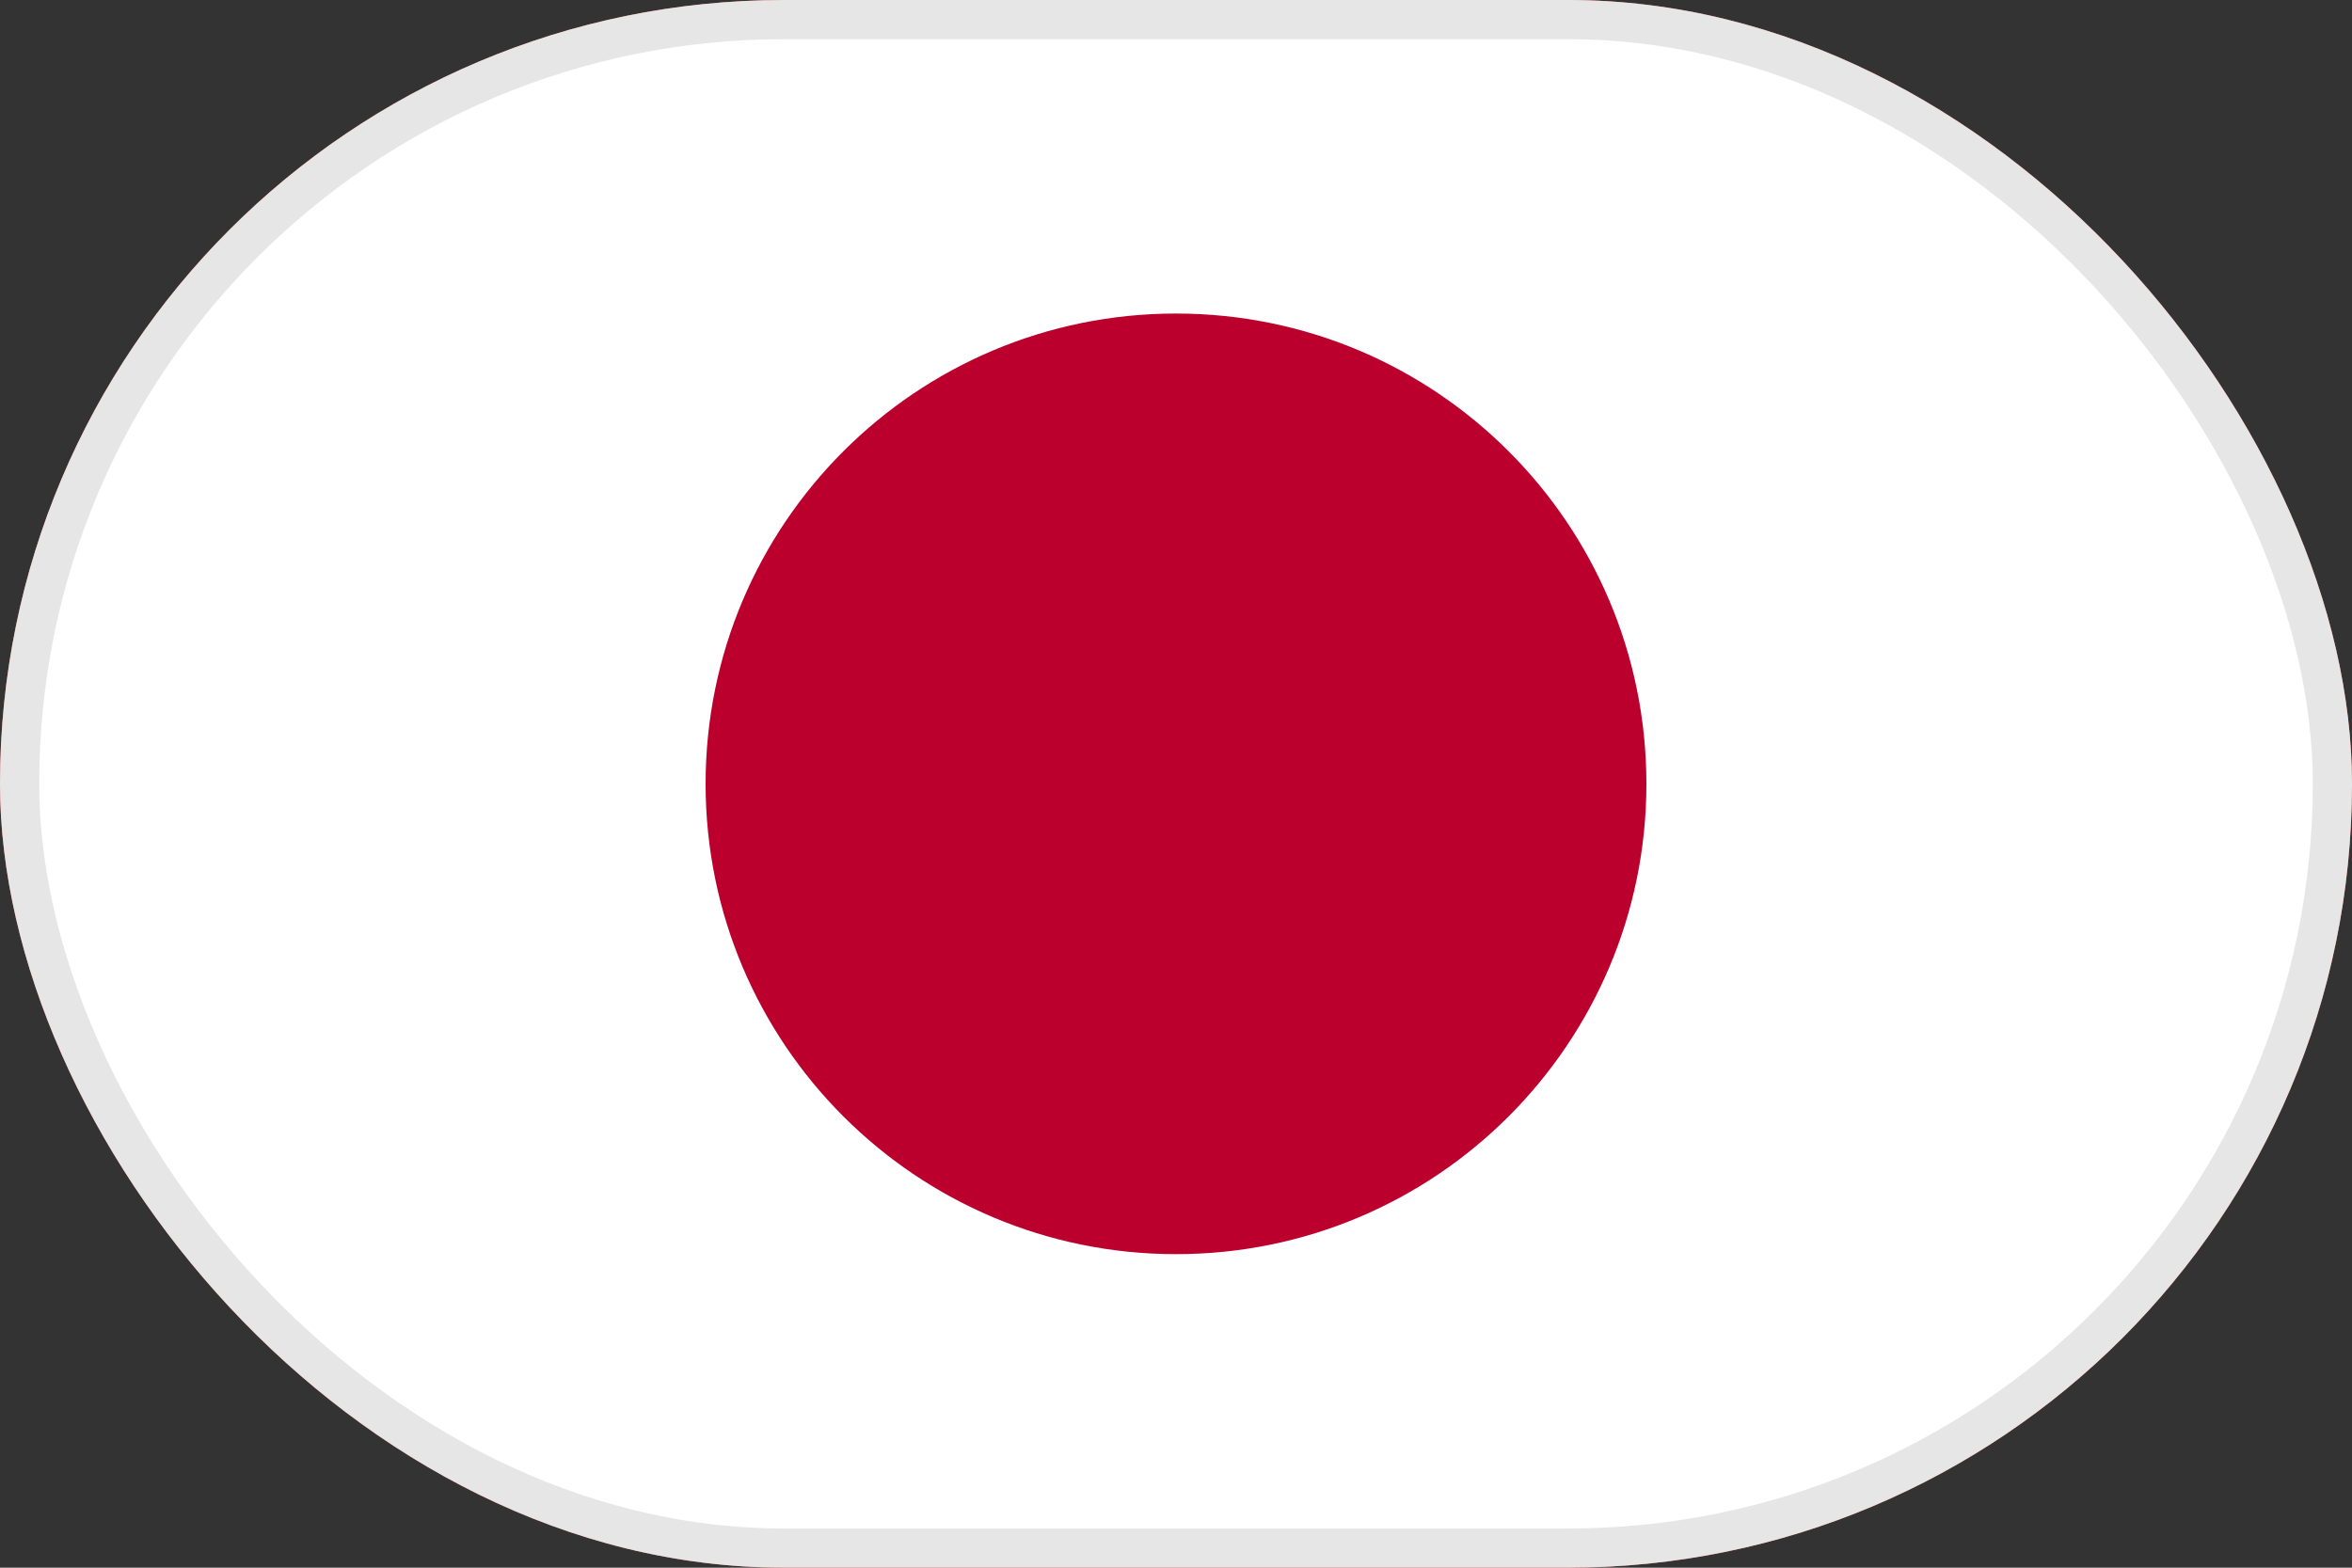 <svg width="30" height="20" viewBox="0 0 30 20" fill="none" xmlns="http://www.w3.org/2000/svg">
<rect x="0" y="0" width="30" height="20" fill="#333333" stroke="none"/>
<g clip-path="url(#clip0_5174_3226)">
<rect width="30" height="20" rx="10" fill="#FF4E4E"/>
<path d="M30 0L0 0L0 20L30 20L30 0Z" fill="white"/>
<path d="M15 16C18.314 16 21 13.314 21 10C21 6.686 18.314 4 15 4C11.686 4 9 6.686 9 10C9 13.314 11.686 16 15 16Z" fill="#BC002D"/>
</g>
<rect x="0.25" y="0.25" width="29.5" height="19.5" rx="9.75" stroke="black" stroke-opacity="0.1" stroke-width="0.5" stroke-linecap="round"/>
<defs>
<clipPath id="clip0_5174_3226">
<rect width="30" height="20" rx="10" fill="white"/>
</clipPath>
</defs>
</svg>
